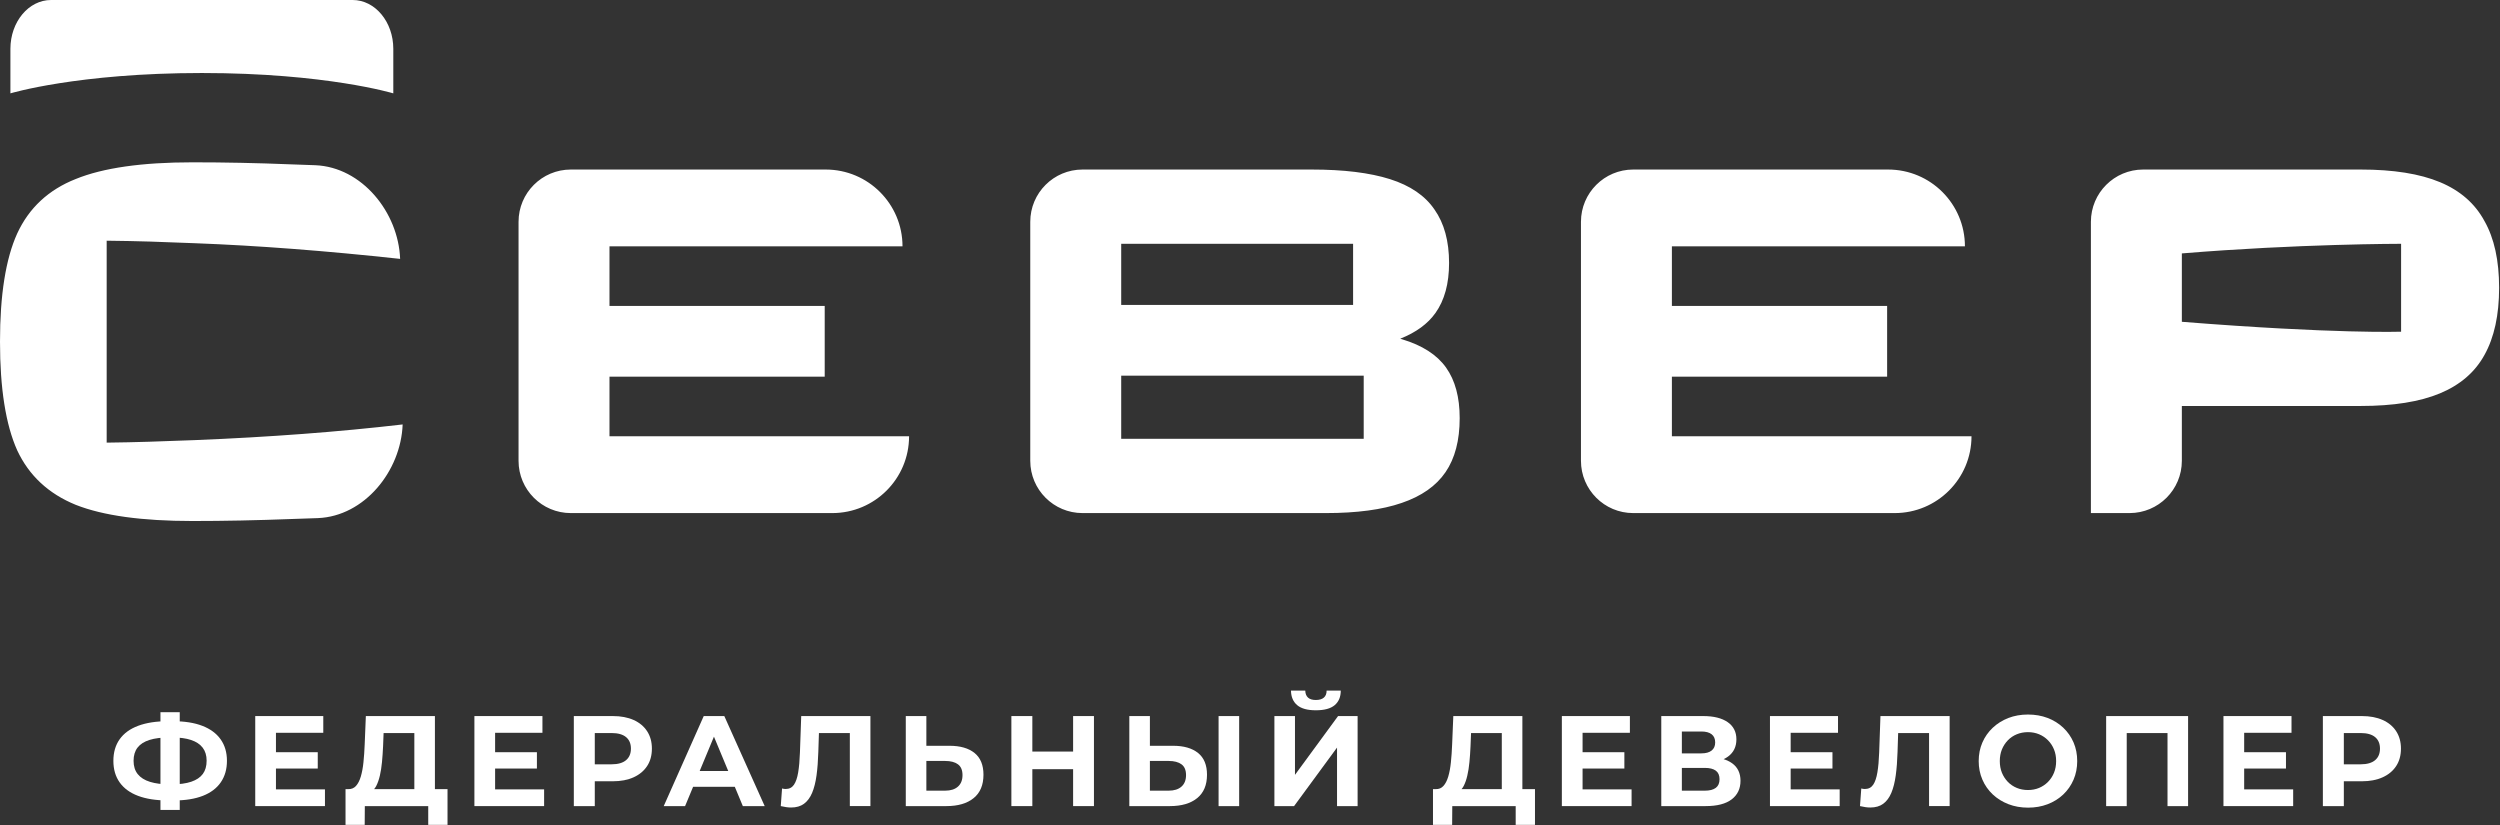 <svg width="1866" height="616" viewBox="0 0 1866 616" fill="none" xmlns="http://www.w3.org/2000/svg">
<rect x="0" y="0" width="1866" height="616" fill="#333333" stroke="none"/>
<path d="M263.213 1.09723e-05C279.976 1.09723e-05 293.563 16.321 293.563 36.455V69.685C293.563 69.685 243.333 54.496 150.667 54.496C58 54.496 7.769 69.685 7.769 69.685V36.455C7.769 16.321 21.357 1.09723e-05 38.119 1.09723e-05H263.213ZM143.671 121.152C167.553 121.152 191.939 121.653 216.827 122.66C222.924 122.843 229.103 123.063 235.363 123.32C270.12 124.745 297.368 158.467 298.655 193.229C243.097 187.197 192.064 183.299 145.556 181.54C121.171 180.535 102.748 179.905 79.62 179.655V330.383C101.239 330.131 119.663 329.503 145.556 328.496C201.365 326.235 253.027 322.337 300.54 316.807C299.252 351.587 272.027 385.328 237.251 386.716C230.797 386.973 224.365 387.195 217.957 387.377C191.812 388.383 167.049 388.884 143.671 388.884C105.961 388.884 76.927 384.863 56.564 376.819C36.201 368.521 21.62 354.947 12.821 336.092C4.275 316.987 0 289.963 0 255.019C0 220.076 4.273 193.175 12.821 174.321C21.62 155.215 36.201 141.64 56.564 133.596C76.927 125.3 105.961 121.152 143.671 121.152ZM836.865 227.603H1009.95V181.973H836.865V227.603ZM1792.18 181.973C1792.1 181.973 1715.34 181.977 1628.53 189.149V240.188C1742.95 249.285 1792.14 247.589 1792.18 247.587V181.973ZM836.865 327.531H1017.87V280.395H836.865V327.531ZM1762.02 126.543C1786.41 126.543 1806.14 129.685 1821.22 135.969C1836.3 142.255 1847.37 151.932 1854.41 165.005C1861.7 177.827 1865.34 194.419 1865.34 214.781C1865.34 235.144 1861.7 251.861 1854.41 264.933C1847.37 277.755 1836.3 287.308 1821.22 293.591C1806.14 299.877 1786.41 303.02 1762.02 303.02H1628.53V343.952C1628.53 365.496 1611.06 382.961 1589.51 382.963H1560.65V165.551C1560.65 144.007 1578.11 126.543 1599.66 126.543H1762.02ZM1409.3 126.543C1440.97 126.543 1466.62 152.203 1466.62 183.857H1247.9V228.356H1408.55V281.147H1247.9V325.645H1471.53C1471.53 357.3 1445.86 382.963 1414.21 382.963H1219.03C1197.5 382.963 1180.03 365.496 1180.03 343.952V165.551C1180.03 144.007 1197.5 126.543 1219.03 126.543H1409.3ZM616.313 126.543C647.969 126.543 673.631 152.203 673.632 183.857H454.92V228.356H615.56V281.147H454.92V325.645H678.533C678.533 357.3 652.872 382.963 621.216 382.963H426.053C404.509 382.963 387.044 365.496 387.044 343.952V165.551C387.044 144.007 404.509 126.543 426.053 126.543H616.313ZM979.028 126.543C1002.91 126.543 1022.39 128.929 1037.47 133.707C1052.57 138.483 1063.62 146.024 1070.66 156.331C1077.95 166.639 1081.59 179.963 1081.59 196.301C1081.59 211.639 1078.21 224.083 1071.42 233.633C1065.65 241.751 1056.89 248.139 1045.14 252.807C1045.61 252.951 1046.07 253.097 1046.53 253.244C1061.61 257.769 1072.55 264.809 1079.34 274.361C1086.13 283.913 1089.51 296.483 1089.51 312.071C1089.51 328.661 1085.99 342.112 1078.95 352.419C1071.91 362.725 1060.98 370.393 1046.15 375.42C1031.57 380.448 1012.71 382.964 989.587 382.964H808C786.456 382.964 768.991 365.499 768.991 343.953V165.551C768.991 144.007 786.456 126.543 808 126.543H979.028Z" fill="white"/>
<path d="M119.761 604.556V531.596H134.161V604.556H119.761ZM126.673 585.452C126.865 585.452 127.12 585.452 127.441 585.452C127.761 585.452 127.984 585.452 128.113 585.452C134 585.452 138.88 584.796 142.753 583.484C146.625 582.173 149.504 580.235 151.393 577.675C153.28 575.117 154.225 571.82 154.225 567.787C154.225 563.885 153.248 560.652 151.297 558.091C149.344 555.532 146.464 553.613 142.657 552.332C138.848 551.052 134.065 550.411 128.305 550.411C128.176 550.411 127.936 550.411 127.585 550.411C127.233 550.411 126.928 550.411 126.673 550.411C120.592 550.411 115.569 551.035 111.601 552.284C107.632 553.531 104.656 555.436 102.673 557.996C100.688 560.556 99.697 563.851 99.697 567.884C99.697 571.915 100.736 575.228 102.817 577.82C104.896 580.411 107.953 582.332 111.985 583.579C116.017 584.828 120.913 585.452 126.673 585.452ZM125.233 597.452C116.528 597.452 109.153 596.316 103.105 594.044C97.057 591.772 92.464 588.428 89.329 584.011C86.192 579.596 84.625 574.22 84.625 567.884C84.625 561.548 86.192 556.172 89.329 551.755C92.464 547.34 97.072 543.996 103.153 541.724C109.233 539.452 116.593 538.316 125.233 538.316C125.36 538.316 125.728 538.316 126.337 538.316C126.944 538.316 127.552 538.316 128.161 538.316C128.768 538.316 129.104 538.316 129.169 538.316C137.809 538.316 145.105 539.467 151.057 541.772C157.009 544.075 161.552 547.436 164.689 551.851C167.824 556.268 169.393 561.612 169.393 567.884C169.393 574.092 167.872 579.42 164.833 583.867C161.792 588.316 157.328 591.691 151.441 593.996C145.552 596.299 138.385 597.452 129.937 597.452C129.808 597.452 129.376 597.452 128.641 597.452C127.904 597.452 127.184 597.452 126.481 597.452C125.776 597.452 125.36 597.452 125.233 597.452Z" fill="white"/>
<path d="M204.818 561.45H237.17V573.641H204.818V561.45ZM205.97 589.193H242.546V601.673H190.514V534.473H241.298V546.953H205.97V589.193Z" fill="white"/>
<path d="M309.264 594.666V547.145H286.318L285.934 556.938C285.744 561.098 285.47 565.05 285.12 568.793C284.766 572.538 284.238 575.914 283.536 578.921C282.83 581.93 281.934 584.49 280.846 586.602C279.758 588.714 278.35 590.218 276.624 591.114L260.014 589.002C262.318 589.065 264.222 588.266 265.728 586.602C267.23 584.938 268.43 582.586 269.328 579.546C270.222 576.506 270.878 572.954 271.294 568.89C271.71 564.826 272.014 560.362 272.208 555.498L273.07 534.473H324.624V594.666H309.264ZM257.902 615.689V589.002H334.032V615.689H319.632V601.673H272.304L272.208 615.689H257.902Z" fill="white"/>
<path d="M368.4 561.45H400.75V573.641H368.4V561.45ZM369.55 589.193H406.126V601.673H354.096V534.473H404.878V546.953H369.55V589.193Z" fill="white"/>
<path d="M443.949 577.865L436.845 570.473H456.525C461.261 570.473 464.845 569.45 467.278 567.401C469.709 565.354 470.925 562.474 470.925 558.762C470.925 555.052 469.709 552.185 467.278 550.17C464.845 548.154 461.261 547.145 456.525 547.145H436.845L443.949 539.753V577.865ZM428.301 601.673V534.473H457.389C463.403 534.473 468.589 535.45 472.942 537.401C477.293 539.354 480.653 542.154 483.021 545.801C485.389 549.45 486.573 553.77 486.573 558.762C486.573 563.818 485.389 568.154 483.021 571.77C480.653 575.386 477.293 578.186 472.942 580.17C468.589 582.154 463.403 583.145 457.389 583.145H436.845L443.949 576.137V601.673H428.301Z" fill="white"/>
<path d="M510.48 587.274L514.414 575.465H549.168L553.2 587.274H510.48ZM495.406 601.673L525.264 534.473H540.624L570.768 601.673H554.448L529.776 542.345H536.016L511.344 601.673H495.406Z" fill="white"/>
<path d="M590.447 602.728C589.23 602.728 587.999 602.632 586.75 602.441C585.503 602.248 584.174 601.992 582.766 601.672L583.727 588.52C584.622 588.777 585.516 588.904 586.414 588.904C589.102 588.904 591.167 587.848 592.607 585.736C594.046 583.624 595.102 580.521 595.775 576.425C596.447 572.33 596.878 567.433 597.071 561.736L598.03 534.472H649.679V601.672H634.318V543.593L637.87 547.144H608.206L611.374 543.497L610.798 561.161C610.607 567.753 610.158 573.625 609.455 578.777C608.748 583.929 607.646 588.281 606.142 591.833C604.638 595.385 602.622 598.089 600.094 599.945C597.566 601.8 594.348 602.728 590.447 602.728Z" fill="white"/>
<path d="M705.454 590.154C709.549 590.154 712.734 589.145 715.006 587.129C717.277 585.114 718.414 582.25 718.414 578.538C718.414 574.828 717.277 572.138 715.006 570.473C712.734 568.81 709.549 567.977 705.454 567.977H691.438V590.154H705.454ZM708.718 556.65C716.718 556.65 722.941 558.442 727.39 562.025C731.838 565.612 734.062 571.018 734.062 578.249C734.062 585.93 731.614 591.754 726.718 595.722C721.822 599.69 715.054 601.673 706.414 601.673H676.078V534.473H691.438V556.65H708.718Z" fill="white"/>
<path d="M800.973 534.473H816.523V601.673H800.973V534.473ZM802.125 574.121H769.291V560.969H802.125V574.121ZM770.541 601.673H754.893V534.473H770.541V601.673Z" fill="white"/>
<path d="M909.548 601.673V534.473H924.907V601.673H909.548ZM872.298 590.154C876.394 590.154 879.579 589.145 881.851 587.129C884.123 585.114 885.26 582.25 885.26 578.538C885.26 574.828 884.123 572.138 881.851 570.473C879.579 568.81 876.394 567.977 872.298 567.977H858.284V590.154H872.298ZM875.564 556.65C883.564 556.65 889.786 558.442 894.236 562.025C898.682 565.612 900.907 571.018 900.907 578.249C900.907 585.93 898.458 591.754 893.564 595.722C888.668 599.69 881.9 601.673 873.26 601.673H842.924V534.473H858.284V556.65H875.564Z" fill="white"/>
<path d="M982.124 530.154C975.85 530.154 971.211 528.874 968.203 526.314C965.194 523.754 963.659 520.138 963.595 515.465H974.251C974.314 517.77 975.003 519.514 976.315 520.697C977.626 521.884 979.563 522.473 982.124 522.473C984.747 522.473 986.746 521.884 988.124 520.697C989.499 519.514 990.187 517.77 990.187 515.465H1000.75C1000.75 520.138 999.243 523.754 996.236 526.314C993.227 528.874 988.522 530.154 982.124 530.154ZM951.211 601.673V534.473H966.571V578.345L998.732 534.473H1013.32V601.673H997.963V557.994L965.9 601.673H951.211Z" fill="white"/>
<path d="M1120.94 594.666V547.145H1097.99L1097.6 556.938C1097.42 561.098 1097.15 565.05 1096.79 568.793C1096.44 572.538 1095.91 575.914 1095.2 578.921C1094.51 581.93 1093.6 584.49 1092.52 586.602C1091.43 588.714 1090.03 590.218 1088.3 591.114L1071.68 589.002C1073.99 589.065 1075.9 588.266 1077.4 586.602C1078.91 584.938 1080.1 582.586 1081 579.546C1081.9 576.506 1082.55 572.954 1082.96 568.89C1083.39 564.826 1083.68 560.362 1083.88 555.498L1084.75 534.473H1136.3V594.666H1120.94ZM1069.58 615.689V589.002H1145.71V615.689H1131.31V601.673H1083.98L1083.88 615.689H1069.58Z" fill="white"/>
<path d="M1180.07 561.45H1212.43V573.641H1180.07V561.45ZM1181.23 589.193H1217.81V601.673H1165.77V534.473H1216.55V546.953H1181.23V589.193Z" fill="white"/>
<path d="M1255.34 590.154H1272.53C1276.1 590.154 1278.82 589.45 1280.69 588.042C1282.54 586.634 1283.46 584.49 1283.46 581.61C1283.46 578.729 1282.54 576.602 1280.69 575.226C1278.82 573.85 1276.1 573.162 1272.53 573.162H1255.34V590.154ZM1255.34 562.314H1269.93C1273.26 562.314 1275.81 561.61 1277.57 560.202C1279.33 558.794 1280.21 556.78 1280.21 554.154C1280.21 551.465 1279.33 549.434 1277.57 548.058C1275.81 546.682 1273.26 545.994 1269.93 545.994H1255.34V562.314ZM1239.98 601.673V534.473H1271.27C1279.09 534.473 1285.17 535.978 1289.51 538.986C1293.86 541.996 1296.05 546.282 1296.05 551.849C1296.05 557.354 1293.98 561.626 1289.85 564.666C1285.73 567.706 1280.3 569.226 1273.58 569.226L1275.41 565.193C1282.89 565.193 1288.71 566.698 1292.87 569.706C1297.03 572.714 1299.11 577.065 1299.11 582.762C1299.11 588.65 1296.93 593.274 1292.54 596.633C1288.15 599.994 1281.67 601.673 1273.1 601.673H1239.98Z" fill="white"/>
<path d="M1335.41 561.45H1367.75V573.641H1335.41V561.45ZM1336.55 589.193H1373.13V601.673H1321.1V534.473H1371.89V546.953H1336.55V589.193Z" fill="white"/>
<path d="M1395.98 602.728C1394.77 602.728 1393.53 602.632 1392.29 602.441C1391.03 602.248 1389.7 601.992 1388.3 601.672L1389.26 588.52C1390.15 588.777 1391.05 588.904 1391.94 588.904C1394.63 588.904 1396.7 587.848 1398.14 585.736C1399.58 583.624 1400.63 580.521 1401.3 576.425C1401.98 572.33 1402.41 567.433 1402.61 561.736L1403.57 534.472H1455.21V601.672H1439.85V543.593L1443.41 547.144H1413.74L1416.9 543.497L1416.33 561.161C1416.14 567.753 1415.69 573.625 1414.98 578.777C1414.27 583.929 1413.18 588.281 1411.67 591.833C1410.17 595.385 1408.15 598.089 1405.62 599.945C1403.1 601.8 1399.87 602.728 1395.98 602.728Z" fill="white"/>
<path d="M1513.67 589.676C1516.67 589.676 1519.45 589.148 1521.98 588.092C1524.5 587.036 1526.73 585.533 1528.65 583.58C1530.57 581.629 1532.06 579.356 1533.11 576.765C1534.17 574.173 1534.7 571.279 1534.7 568.076C1534.7 564.877 1534.17 561.98 1533.11 559.389C1532.06 556.796 1530.57 554.525 1528.65 552.572C1526.73 550.62 1524.5 549.117 1521.98 548.061C1519.45 547.005 1516.67 546.476 1513.67 546.476C1510.66 546.476 1507.87 547.005 1505.33 548.061C1502.77 549.117 1500.54 550.62 1498.65 552.572C1496.77 554.525 1495.29 556.796 1494.23 559.389C1493.18 561.98 1492.65 564.877 1492.65 568.076C1492.65 571.279 1493.18 574.173 1494.23 576.765C1495.29 579.356 1496.77 581.629 1498.65 583.58C1500.54 585.533 1502.77 587.036 1505.33 588.092C1507.87 589.148 1510.66 589.676 1513.67 589.676ZM1513.77 602.829C1508.46 602.829 1503.55 601.964 1499.09 600.236C1494.61 598.509 1490.7 596.077 1487.37 592.941C1484.05 589.805 1481.46 586.124 1479.65 581.9C1477.82 577.676 1476.9 573.068 1476.9 568.076C1476.9 563.021 1477.82 558.397 1479.65 554.205C1481.46 550.013 1484.05 546.348 1487.37 543.213C1490.7 540.077 1494.58 537.644 1499.03 535.916C1503.49 534.188 1508.35 533.325 1513.67 533.325C1518.98 533.325 1523.86 534.175 1528.31 535.868C1532.77 537.565 1536.65 539.981 1539.98 543.117C1543.3 546.253 1545.87 549.933 1547.7 554.157C1549.53 558.381 1550.43 563.021 1550.43 568.076C1550.43 573.068 1549.53 577.693 1547.7 581.949C1545.87 586.205 1543.3 589.901 1539.98 593.036C1536.65 596.173 1532.77 598.589 1528.31 600.285C1523.86 601.98 1519.02 602.829 1513.77 602.829Z" fill="white"/>
<path d="M1572.03 601.673V534.473H1633.19V601.673H1617.83V543.594L1621.38 547.145H1583.94L1587.39 543.594V601.673H1572.03Z" fill="white"/>
<path d="M1673.9 561.45H1706.25V573.641H1673.9V561.45ZM1675.05 589.193H1711.62V601.673H1659.59V534.473H1710.38V546.953H1675.05V589.193Z" fill="white"/>
<path d="M1749.44 577.865L1742.34 570.473H1762.02C1766.75 570.473 1770.34 569.45 1772.78 567.401C1775.2 565.354 1776.42 562.474 1776.42 558.762C1776.42 555.052 1775.2 552.185 1772.78 550.17C1770.34 548.154 1766.75 547.145 1762.02 547.145H1742.34L1749.44 539.753V577.865ZM1733.79 601.673V534.473H1762.88C1768.9 534.473 1774.08 535.45 1778.43 537.401C1782.79 539.354 1786.15 542.154 1788.51 545.801C1790.88 549.45 1792.07 553.77 1792.07 558.762C1792.07 563.818 1790.88 568.154 1788.51 571.77C1786.15 575.386 1782.79 578.186 1778.43 580.17C1774.08 582.154 1768.9 583.145 1762.88 583.145H1742.34L1749.44 576.137V601.673H1733.79Z" fill="white"/>
</svg>
